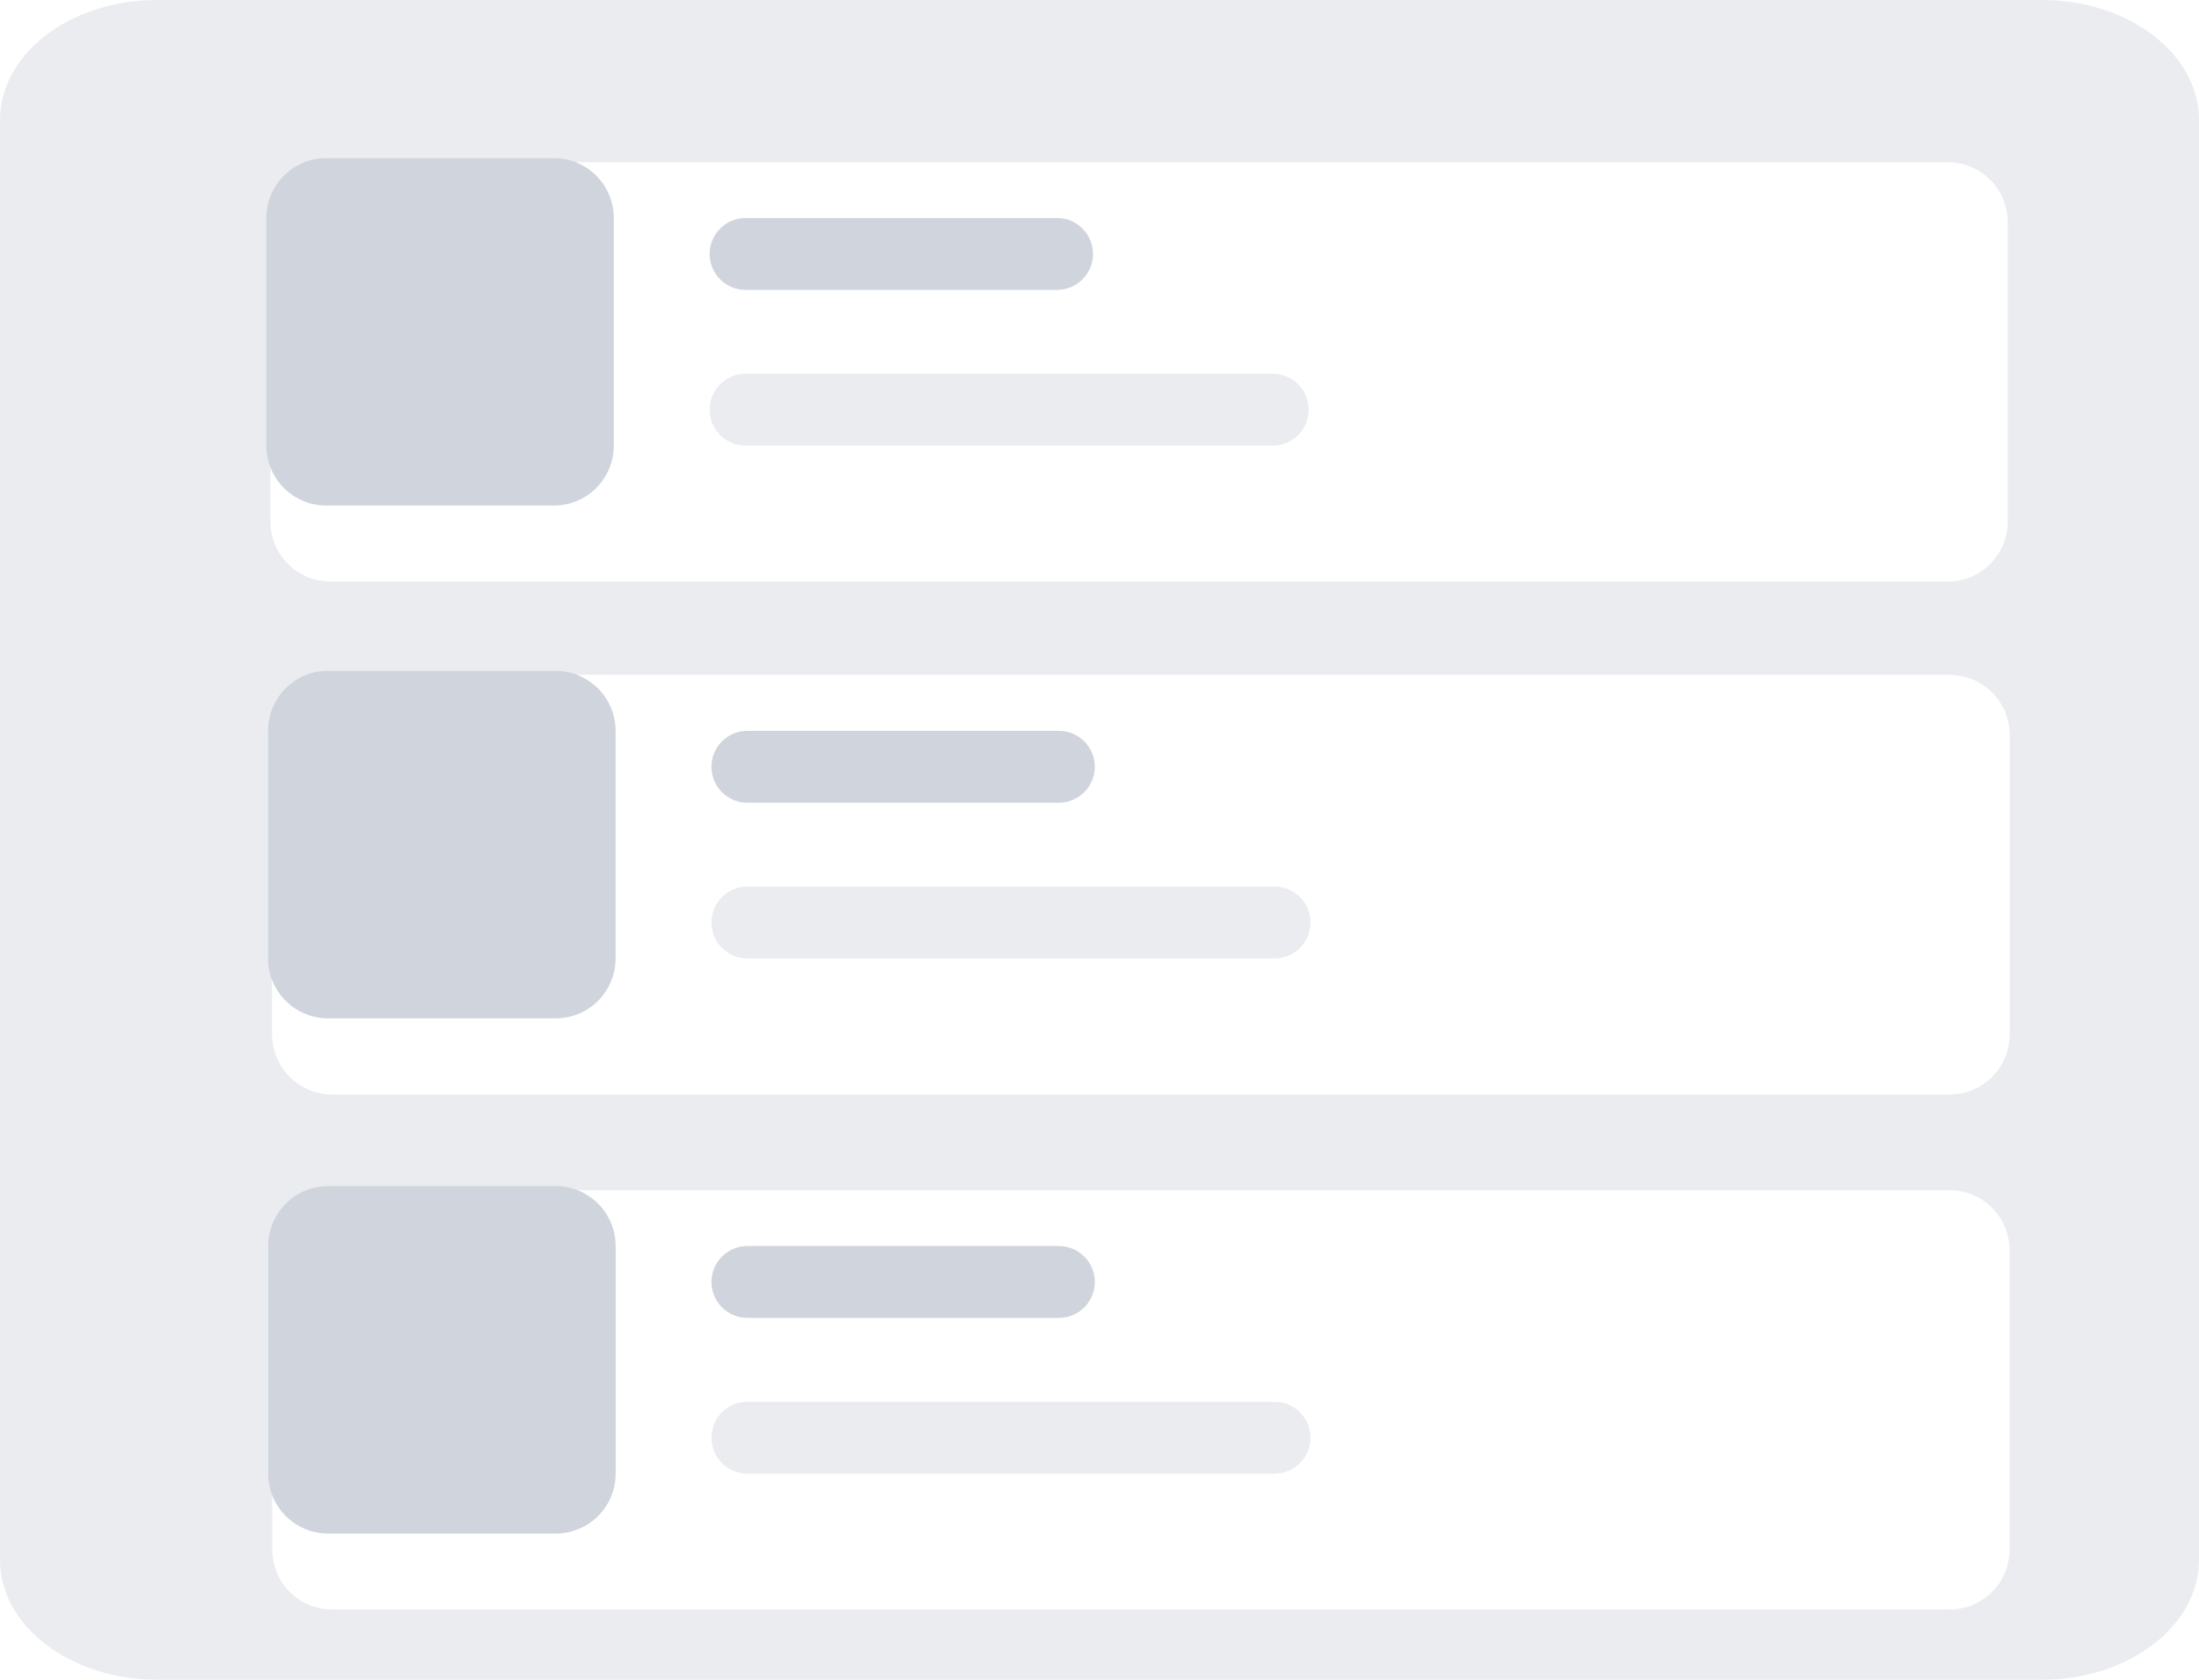 <svg width="288" height="220" viewBox="0 0 288 220" fill="none" xmlns="http://www.w3.org/2000/svg">
<path d="M267.429 0H20.571C9.21 0 0 7.036 0 15.714L0 204.286C0 212.964 9.21 220 20.571 220H267.429C278.79 220 288 212.964 288 204.286V15.714C288 7.036 278.79 0 267.429 0Z" fill="#EAECF0"/>
<g filter="url(#filter0_d_3289_5943)">
<path d="M38.26 83.164H250.094C252.175 83.164 254.17 83.991 255.641 85.462C257.113 86.933 257.939 88.929 257.939 91.01V130.238C257.939 132.319 257.113 134.315 255.641 135.786C254.17 137.257 252.175 138.084 250.094 138.084H38.26C36.179 138.084 34.183 137.257 32.712 135.786C31.241 134.315 30.414 132.319 30.414 130.238L30.414 91.01C30.414 88.929 31.241 86.933 32.712 85.462C34.183 83.991 36.179 83.164 38.26 83.164V83.164Z" fill="white"/>
</g>
<path d="M138.679 95.717H97.881C95.281 95.717 93.174 97.825 93.174 100.425C93.174 103.025 95.281 105.132 97.881 105.132H138.679C141.279 105.132 143.386 103.025 143.386 100.425C143.386 97.825 141.279 95.717 138.679 95.717Z" fill="#D0D5DD"/>
<path d="M166.923 116.116H97.881C95.281 116.116 93.174 118.223 93.174 120.823C93.174 123.423 95.281 125.531 97.881 125.531H166.923C169.523 125.531 171.631 123.423 171.631 120.823C171.631 118.223 169.523 116.116 166.923 116.116Z" fill="#EAECF0"/>
<path d="M72.778 87.872H42.965C38.632 87.872 35.119 91.385 35.119 95.718L35.119 125.531C35.119 129.865 38.632 133.377 42.965 133.377H72.778C77.112 133.377 80.624 129.865 80.624 125.531L80.624 95.718C80.624 91.385 77.112 87.872 72.778 87.872Z" fill="#D0D5DD"/>
<g filter="url(#filter1_d_3289_5943)">
<path d="M38.26 83.164H250.094C252.175 83.164 254.17 83.991 255.641 85.462C257.113 86.933 257.939 88.929 257.939 91.01V130.238C257.939 132.319 257.113 134.315 255.641 135.786C254.17 137.257 252.175 138.084 250.094 138.084H38.26C36.179 138.084 34.183 137.257 32.712 135.786C31.241 134.315 30.414 132.319 30.414 130.238L30.414 91.01C30.414 88.929 31.241 86.933 32.712 85.462C34.183 83.991 36.179 83.164 38.26 83.164V83.164Z" fill="white"/>
</g>
<path d="M138.679 95.717H97.881C95.281 95.717 93.174 97.825 93.174 100.425C93.174 103.025 95.281 105.132 97.881 105.132H138.679C141.279 105.132 143.386 103.025 143.386 100.425C143.386 97.825 141.279 95.717 138.679 95.717Z" fill="#D0D5DD"/>
<path d="M166.923 116.116H97.881C95.281 116.116 93.174 118.223 93.174 120.823C93.174 123.423 95.281 125.531 97.881 125.531H166.923C169.523 125.531 171.631 123.423 171.631 120.823C171.631 118.223 169.523 116.116 166.923 116.116Z" fill="#EAECF0"/>
<path d="M72.778 87.872H42.965C38.632 87.872 35.119 91.385 35.119 95.718L35.119 125.531C35.119 129.865 38.632 133.377 42.965 133.377H72.778C77.112 133.377 80.624 129.865 80.624 125.531L80.624 95.718C80.624 91.385 77.112 87.872 72.778 87.872Z" fill="#D0D5DD"/>
<g filter="url(#filter2_d_3289_5943)">
<path d="M38.023 16H249.857C251.938 16 253.934 16.827 255.405 18.298C256.877 19.769 257.703 21.765 257.703 23.846V63.074C257.703 65.155 256.877 67.151 255.405 68.622C253.934 70.093 251.938 70.92 249.857 70.92H38.023C35.943 70.92 33.947 70.093 32.476 68.622C31.004 67.151 30.178 65.155 30.178 63.074L30.178 23.846C30.178 21.765 31.004 19.769 32.476 18.298C33.947 16.827 35.943 16 38.023 16V16Z" fill="white"/>
</g>
<path d="M138.443 28.553H97.645C95.045 28.553 92.938 30.661 92.938 33.261C92.938 35.861 95.045 37.968 97.645 37.968H138.443C141.042 37.968 143.15 35.861 143.15 33.261C143.15 30.661 141.042 28.553 138.443 28.553Z" fill="#D0D5DD"/>
<path d="M166.687 48.952H97.645C95.045 48.952 92.938 51.059 92.938 53.659C92.938 56.259 95.045 58.367 97.645 58.367H166.687C169.287 58.367 171.395 56.259 171.395 53.659C171.395 51.059 169.287 48.952 166.687 48.952Z" fill="#EAECF0"/>
<path d="M72.542 20.708H42.728C38.395 20.708 34.883 24.221 34.883 28.554L34.883 58.367C34.883 62.7 38.395 66.213 42.728 66.213H72.542C76.875 66.213 80.388 62.7 80.388 58.367L80.388 28.554C80.388 24.221 76.875 20.708 72.542 20.708Z" fill="#D0D5DD"/>
<g filter="url(#filter3_d_3289_5943)">
<path d="M38.26 150.637H250.094C252.175 150.637 254.17 151.464 255.641 152.935C257.113 154.407 257.939 156.402 257.939 158.483V197.711C257.939 199.792 257.113 201.788 255.641 203.259C254.17 204.731 252.175 205.557 250.094 205.557H38.26C36.179 205.557 34.183 204.731 32.712 203.259C31.241 201.788 30.414 199.792 30.414 197.711L30.414 158.483C30.414 156.402 31.241 154.407 32.712 152.935C34.183 151.464 36.179 150.637 38.26 150.637V150.637Z" fill="white"/>
</g>
<path d="M138.683 163.191H97.885C95.285 163.191 93.178 165.299 93.178 167.898C93.178 170.498 95.285 172.606 97.885 172.606H138.683C141.283 172.606 143.39 170.498 143.39 167.898C143.39 165.299 141.283 163.191 138.683 163.191Z" fill="#D0D5DD"/>
<path d="M166.927 183.59H97.885C95.285 183.59 93.178 185.697 93.178 188.297C93.178 190.897 95.285 193.005 97.885 193.005H166.927C169.527 193.005 171.635 190.897 171.635 188.297C171.635 185.697 169.527 183.59 166.927 183.59Z" fill="#EAECF0"/>
<path d="M72.786 155.347H42.973C38.64 155.347 35.127 158.859 35.127 163.192L35.127 193.006C35.127 197.339 38.64 200.852 42.973 200.852H72.786C77.119 200.852 80.632 197.339 80.632 193.006L80.632 163.192C80.632 158.859 77.119 155.347 72.786 155.347Z" fill="#D0D5DD"/>
<defs>
<filter id="filter0_d_3289_5943" x="26.918" y="79.668" width="245.008" height="72.403" filterUnits="userSpaceOnUse" color-interpolation-filters="sRGB">
<feFlood flood-opacity="0" result="BackgroundImageFix"/>
<feColorMatrix in="SourceAlpha" type="matrix" values="0 0 0 0 0 0 0 0 0 0 0 0 0 0 0 0 0 0 127 0" result="hardAlpha"/>
<feOffset dx="5.245" dy="5.245"/>
<feGaussianBlur stdDeviation="4.371"/>
<feColorMatrix type="matrix" values="0 0 0 0 0.231 0 0 0 0 0.371 0 0 0 0 0.483 0 0 0 0.1 0"/>
<feBlend mode="normal" in2="BackgroundImageFix" result="effect1_dropShadow_3289_5943"/>
<feBlend mode="normal" in="SourceGraphic" in2="effect1_dropShadow_3289_5943" result="shape"/>
</filter>
<filter id="filter1_d_3289_5943" x="26.918" y="79.668" width="245.008" height="72.403" filterUnits="userSpaceOnUse" color-interpolation-filters="sRGB">
<feFlood flood-opacity="0" result="BackgroundImageFix"/>
<feColorMatrix in="SourceAlpha" type="matrix" values="0 0 0 0 0 0 0 0 0 0 0 0 0 0 0 0 0 0 127 0" result="hardAlpha"/>
<feOffset dx="5.245" dy="5.245"/>
<feGaussianBlur stdDeviation="4.371"/>
<feColorMatrix type="matrix" values="0 0 0 0 0.231 0 0 0 0 0.371 0 0 0 0 0.483 0 0 0 0.1 0"/>
<feBlend mode="normal" in2="BackgroundImageFix" result="effect1_dropShadow_3289_5943"/>
<feBlend mode="normal" in="SourceGraphic" in2="effect1_dropShadow_3289_5943" result="shape"/>
</filter>
<filter id="filter2_d_3289_5943" x="26.681" y="12.504" width="245.008" height="72.403" filterUnits="userSpaceOnUse" color-interpolation-filters="sRGB">
<feFlood flood-opacity="0" result="BackgroundImageFix"/>
<feColorMatrix in="SourceAlpha" type="matrix" values="0 0 0 0 0 0 0 0 0 0 0 0 0 0 0 0 0 0 127 0" result="hardAlpha"/>
<feOffset dx="5.245" dy="5.245"/>
<feGaussianBlur stdDeviation="4.371"/>
<feColorMatrix type="matrix" values="0 0 0 0 0.231 0 0 0 0 0.371 0 0 0 0 0.483 0 0 0 0.1 0"/>
<feBlend mode="normal" in2="BackgroundImageFix" result="effect1_dropShadow_3289_5943"/>
<feBlend mode="normal" in="SourceGraphic" in2="effect1_dropShadow_3289_5943" result="shape"/>
</filter>
<filter id="filter3_d_3289_5943" x="26.918" y="147.141" width="245.008" height="72.403" filterUnits="userSpaceOnUse" color-interpolation-filters="sRGB">
<feFlood flood-opacity="0" result="BackgroundImageFix"/>
<feColorMatrix in="SourceAlpha" type="matrix" values="0 0 0 0 0 0 0 0 0 0 0 0 0 0 0 0 0 0 127 0" result="hardAlpha"/>
<feOffset dx="5.245" dy="5.245"/>
<feGaussianBlur stdDeviation="4.371"/>
<feColorMatrix type="matrix" values="0 0 0 0 0.231 0 0 0 0 0.371 0 0 0 0 0.483 0 0 0 0.1 0"/>
<feBlend mode="normal" in2="BackgroundImageFix" result="effect1_dropShadow_3289_5943"/>
<feBlend mode="normal" in="SourceGraphic" in2="effect1_dropShadow_3289_5943" result="shape"/>
</filter>
</defs>
</svg>
